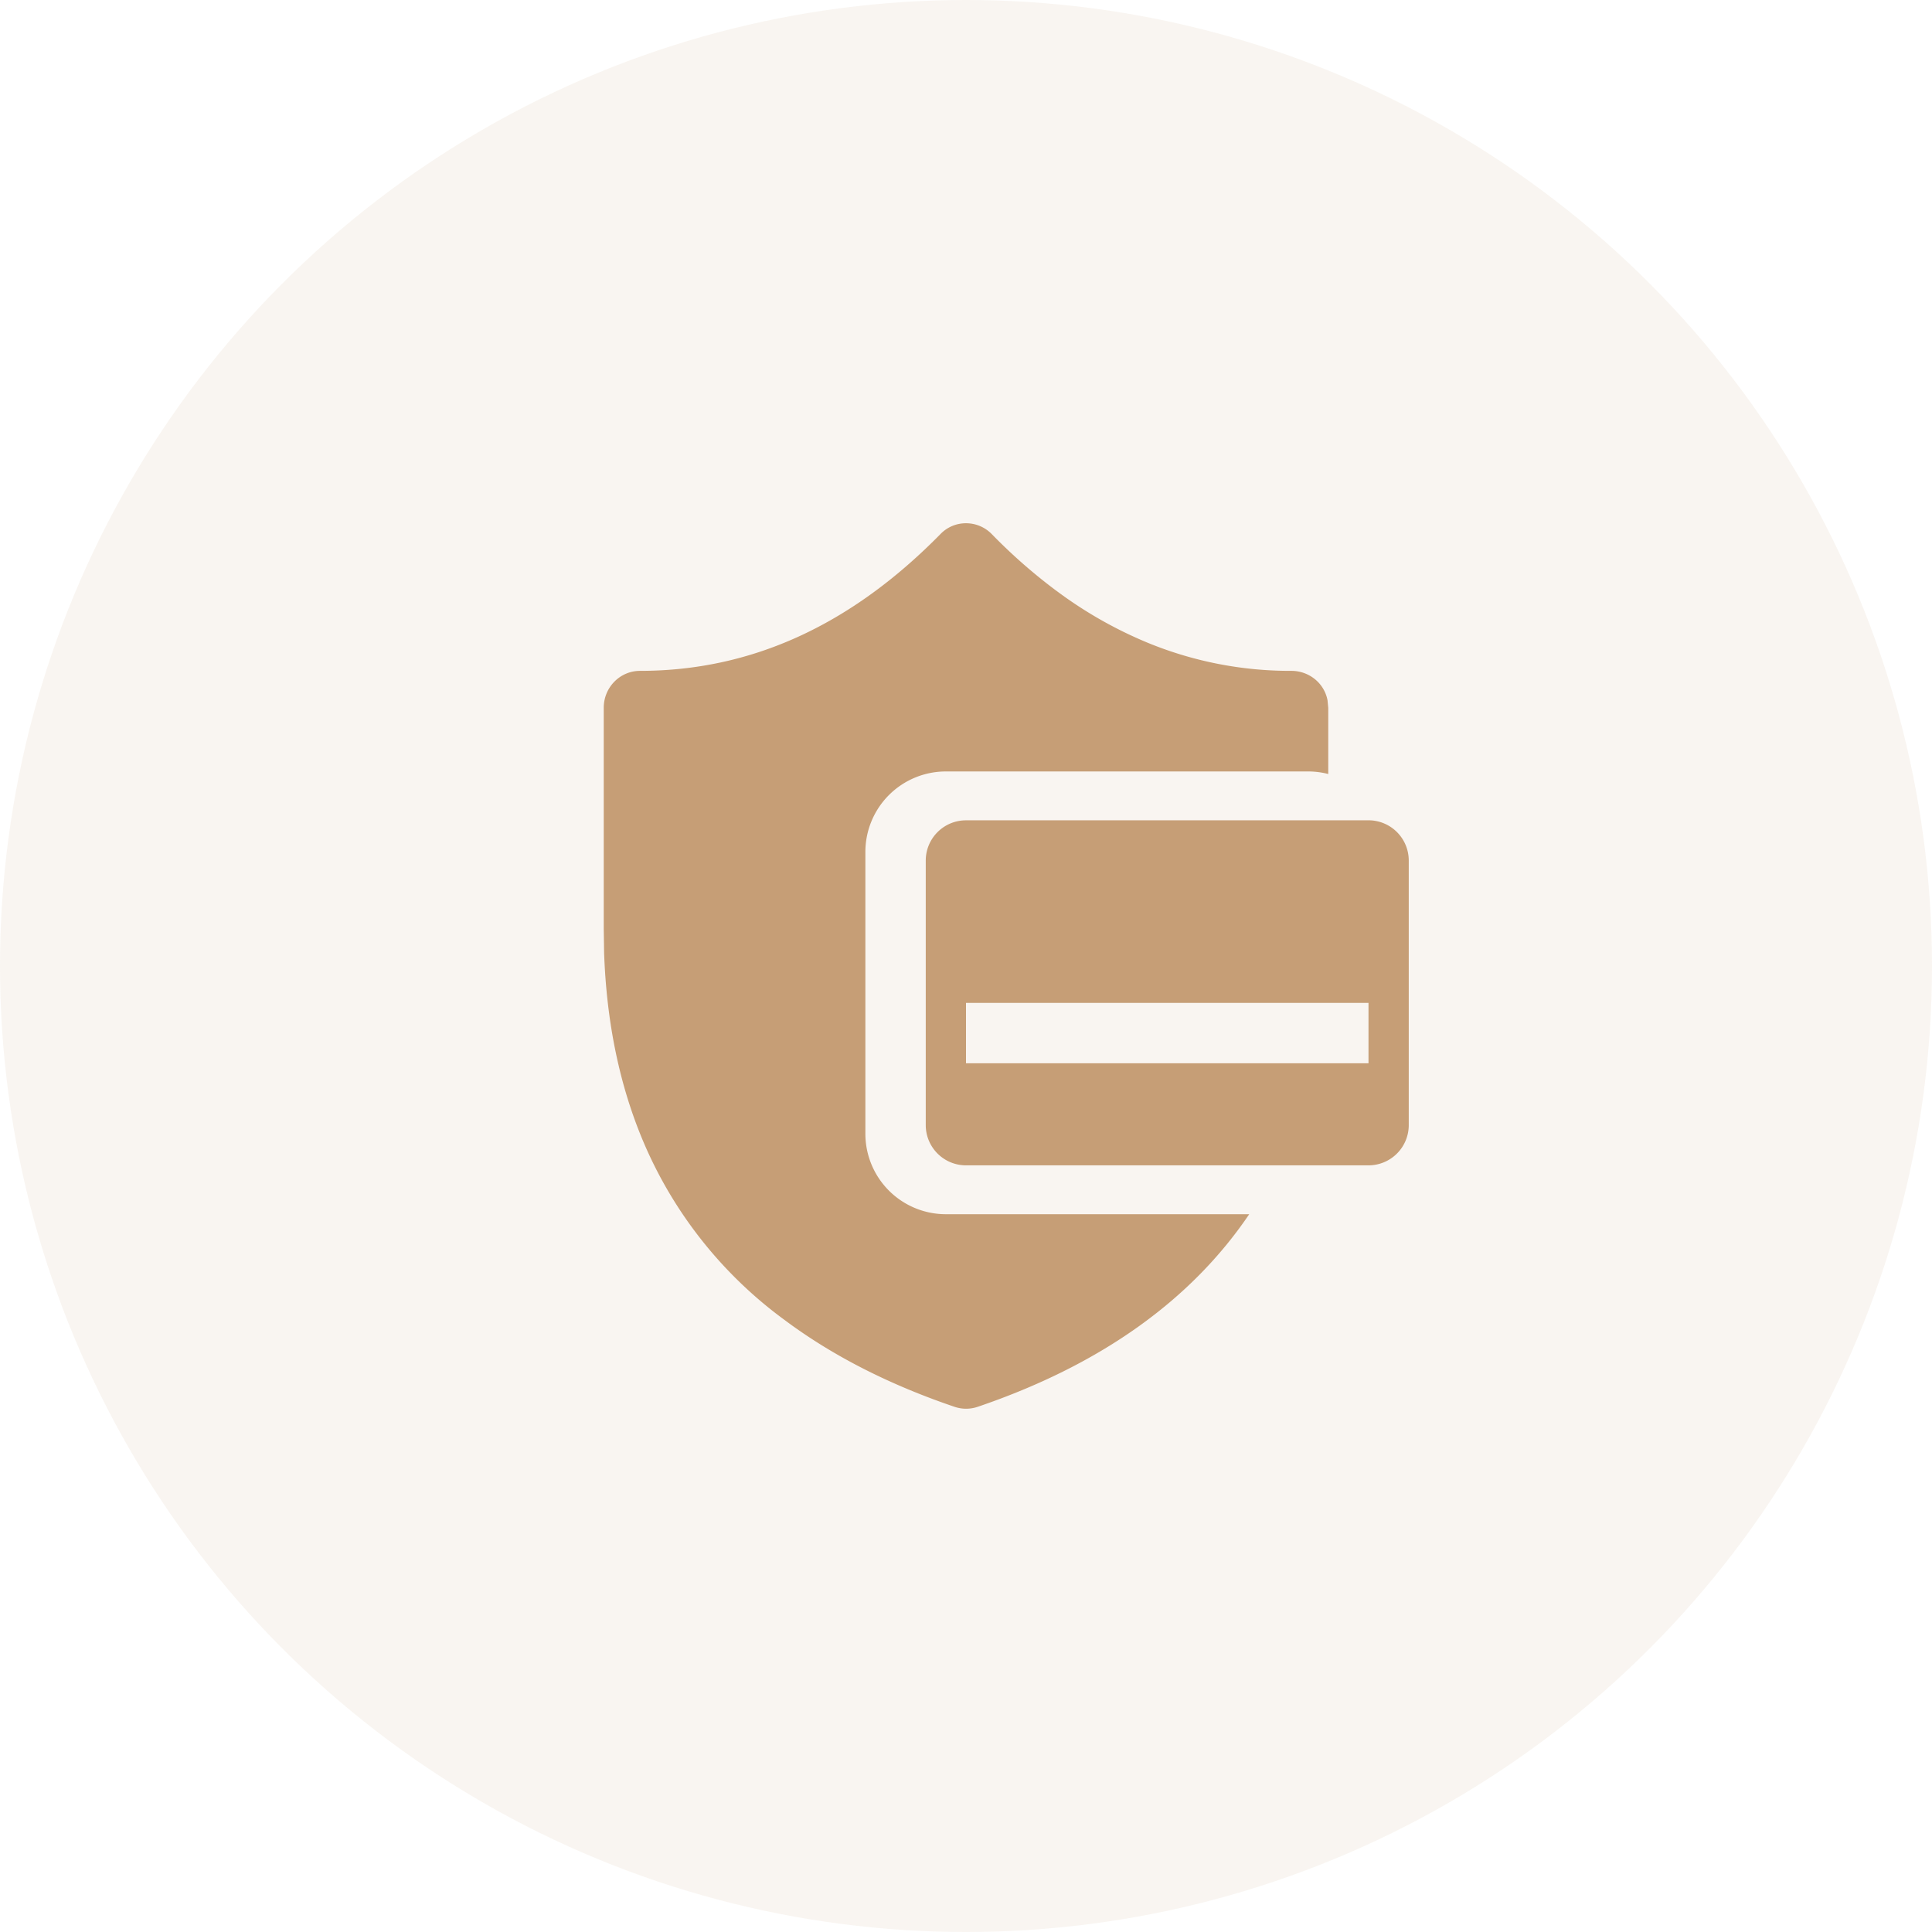 <svg width="72" height="72" viewBox="0 0 72 72" fill="none" xmlns="http://www.w3.org/2000/svg"><circle opacity=".1" cx="36" cy="36" r="36" fill="#C69E76"/><path fill-rule="evenodd" clip-rule="evenodd" d="M39.375 22.021a15.72 15.72 0 0 0 3.375 1.924 13.963 13.963 0 0 0 5.4 1.056c.316.005.62.117.862.317.241.2.404.475.461.779l.027.28v2.468a3.005 3.005 0 0 0-.75-.095h-13.5a3 3 0 0 0-3 3v10.5a3 3 0 0 0 3 3h11.305c-2.183 3.226-5.57 5.632-10.126 7.18a1.34 1.34 0 0 1-.85 0c-2.448-.83-4.56-1.91-6.329-3.23a15.935 15.935 0 0 1-5.252-6.6c-.897-2.099-1.393-4.465-1.485-7.095l-.013-.878v-8.253c0-.759.608-1.373 1.35-1.373 4.128 0 7.84-1.68 11.198-5.098a1.315 1.315 0 0 1 .955-.403 1.338 1.338 0 0 1 .956.403 20.27 20.27 0 0 0 2.416 2.119Z" fill="#C69E76"/><path fill-rule="evenodd" clip-rule="evenodd" d="M36 30.571a1.5 1.5 0 0 0-1.5 1.5v9.858a1.5 1.5 0 0 0 1.5 1.5h15a1.5 1.5 0 0 0 1.5-1.5V32.07a1.5 1.5 0 0 0-1.5-1.5H36Zm0 9.054h15v-2.25H36v2.25Z" fill="#C69E76"/></svg>